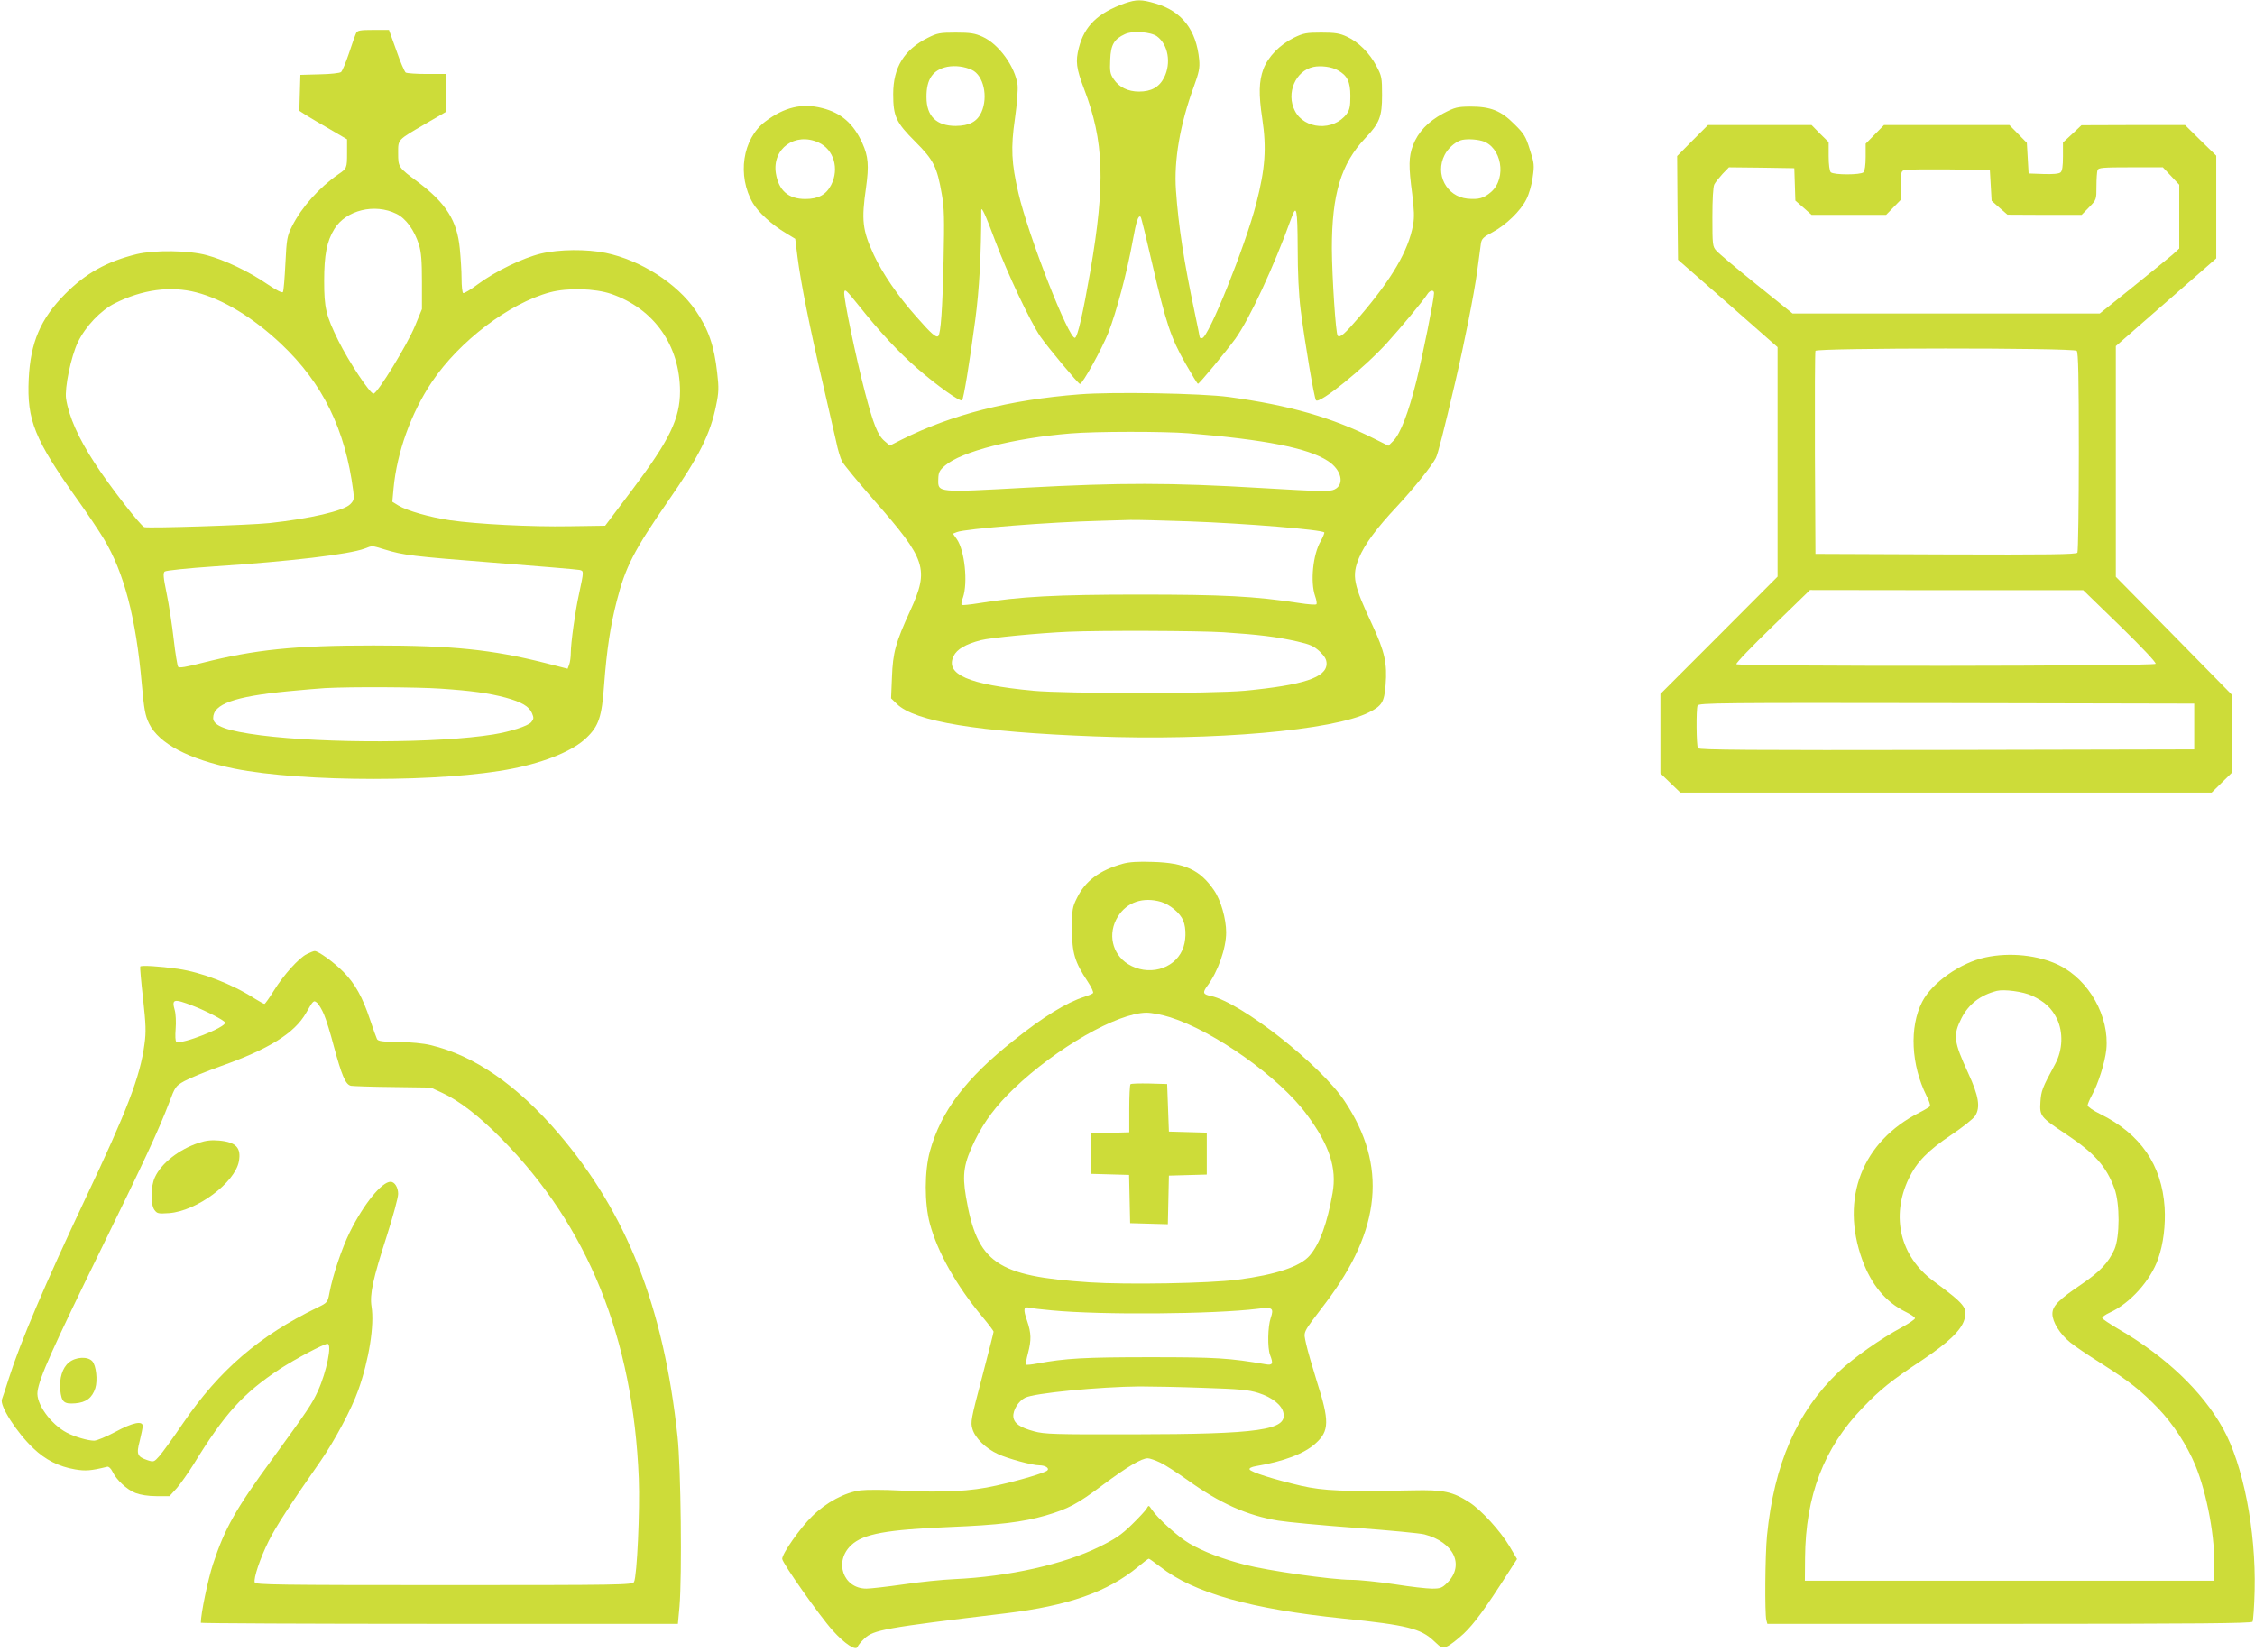<?xml version="1.0" standalone="no"?>
<!DOCTYPE svg PUBLIC "-//W3C//DTD SVG 20010904//EN"
 "http://www.w3.org/TR/2001/REC-SVG-20010904/DTD/svg10.dtd">
<svg version="1.0" xmlns="http://www.w3.org/2000/svg"
 width="1280pt" height="938pt" viewBox="0 0 1280 938"
 preserveAspectRatio="xMidYMid meet">
<g transform="translate(0,938) scale(0.1,-0.1)"
fill="#cddc39" stroke="none">
<path d="M6384 9361 c-153 -55 -228 -128 -260 -252 -20 -77 -15 -117 30 -235
113 -296 121 -533 35 -1034 -42 -241 -72 -373 -87 -378 -34 -11 -265 579 -321
821 -40 171 -44 258 -20 423 12 83 18 168 15 192 -14 104 -107 232 -198 273
-44 20 -69 24 -153 24 -91 0 -105 -3 -159 -30 -134 -67 -196 -168 -196 -319 0
-127 16 -161 125 -270 105 -105 124 -143 151 -299 14 -77 15 -140 10 -377 -6
-273 -16 -413 -30 -428 -12 -11 -39 12 -124 109 -106 119 -193 247 -242 352
-65 141 -71 196 -44 383 17 123 13 176 -21 251 -50 111 -120 172 -227 199
-114 30 -216 6 -324 -76 -130 -98 -161 -308 -70 -464 31 -52 108 -123 186
-169 l54 -33 13 -104 c18 -143 70 -403 143 -715 33 -143 68 -294 77 -335 8
-41 23 -91 33 -110 10 -19 92 -118 181 -220 298 -339 314 -390 206 -627 -83
-181 -99 -238 -104 -378 l-5 -120 33 -32 c102 -100 459 -159 1122 -184 675
-26 1356 34 1557 136 75 38 87 58 95 155 10 124 -5 190 -75 341 -108 230 -118
279 -76 381 32 77 97 166 217 294 99 107 194 226 219 273 12 23 46 157 110
430 52 223 107 499 125 631 9 69 19 139 21 157 4 27 14 37 65 64 77 41 160
121 193 187 15 29 31 84 36 125 10 68 9 81 -16 157 -23 75 -33 91 -88 145 -76
77 -135 100 -251 100 -73 -1 -86 -4 -153 -39 -86 -46 -143 -106 -172 -182 -24
-66 -25 -117 -4 -275 11 -91 13 -132 5 -176 -27 -148 -120 -306 -304 -521 -85
-99 -111 -122 -124 -108 -11 11 -32 331 -33 496 0 307 52 480 189 625 82 86
96 123 96 245 0 99 -2 109 -32 165 -39 74 -102 137 -168 167 -41 19 -67 23
-145 23 -85 0 -101 -3 -155 -29 -81 -40 -147 -108 -174 -179 -25 -69 -27 -142
-6 -281 25 -168 17 -282 -34 -481 -63 -244 -272 -765 -308 -765 -7 0 -13 2
-13 5 0 3 -13 67 -29 143 -60 283 -92 489 -106 692 -12 169 23 374 101 587 30
82 35 107 31 153 -16 170 -98 276 -247 320 -81 24 -109 24 -176 1z m183 -187
c64 -47 82 -152 41 -234 -28 -55 -73 -80 -143 -80 -62 0 -113 25 -143 70 -21
31 -23 44 -20 112 3 84 22 116 83 144 44 21 147 13 182 -12z m-1050 -191 c66
-31 93 -152 54 -240 -25 -54 -68 -77 -146 -78 -109 0 -166 55 -166 163 -1 103
36 156 119 173 45 8 96 2 139 -18z m2077 -2 c54 -30 71 -65 71 -146 0 -59 -4
-79 -21 -102 -74 -99 -240 -89 -294 18 -51 99 3 227 105 249 42 9 105 1 139
-19z m-2948 -410 c87 -39 119 -149 72 -241 -29 -56 -73 -80 -147 -80 -96 0
-151 48 -167 146 -22 140 109 235 242 175z m3766 9 c111 -31 143 -210 52 -290
-42 -36 -70 -44 -135 -38 -118 12 -185 139 -129 248 18 36 55 70 90 83 25 9
83 8 122 -3z m-2762 -570 c68 -181 196 -453 256 -542 42 -60 215 -268 224
-268 15 0 124 198 161 290 46 118 107 346 139 525 20 111 32 147 45 133 3 -2
32 -121 65 -264 78 -338 106 -422 188 -566 37 -65 69 -118 72 -117 8 0 155
178 211 254 81 112 220 411 320 689 28 79 34 50 35 -171 0 -142 6 -265 17
-353 23 -181 77 -503 87 -513 20 -22 272 182 404 327 82 91 206 240 229 277
14 22 37 25 37 5 0 -35 -65 -356 -100 -499 -45 -180 -91 -300 -131 -340 l-28
-28 -78 39 c-243 122 -479 190 -828 238 -156 21 -660 30 -847 15 -400 -31
-727 -115 -1010 -257 l-67 -34 -29 25 c-40 33 -64 95 -112 277 -52 200 -122
536 -118 568 3 22 12 13 81 -73 122 -153 229 -268 334 -359 116 -101 244 -191
254 -181 9 10 42 210 75 458 23 173 34 375 34 620 0 28 25 -27 80 -175z m1095
-1090 c437 -36 680 -84 792 -157 78 -50 97 -134 38 -162 -26 -13 -76 -12 -415
8 -519 31 -798 31 -1335 2 -510 -28 -501 -29 -499 49 1 38 6 49 39 77 91 79
391 156 712 182 143 12 529 12 668 1z m0 -500 c329 -12 756 -47 772 -63 2 -3
-7 -25 -20 -49 -45 -76 -60 -233 -32 -313 8 -22 11 -43 7 -46 -4 -4 -47 -1
-97 7 -255 39 -434 48 -905 48 -475 0 -681 -11 -914 -49 -49 -8 -93 -12 -97
-10 -4 3 -1 22 7 42 29 84 10 268 -35 332 l-22 31 23 9 c46 19 529 57 813 64
61 2 137 4 170 5 33 1 182 -3 330 -8z m200 -630 c198 -13 304 -26 418 -52 74
-17 94 -26 128 -57 29 -28 39 -46 39 -69 0 -79 -132 -122 -465 -154 -185 -17
-1019 -17 -1200 0 -368 35 -502 93 -452 197 19 39 67 67 154 90 53 14 333 41
498 48 180 8 737 6 880 -3z"/>
<path d="M2022 9193 c-5 -10 -24 -62 -41 -115 -18 -53 -38 -101 -45 -107 -7
-6 -61 -12 -122 -13 l-109 -3 -3 -102 -3 -102 38 -25 c21 -13 82 -49 136 -80
l97 -57 0 -77 c0 -86 -1 -89 -50 -122 -108 -75 -207 -185 -262 -294 -28 -56
-31 -70 -38 -212 -4 -83 -10 -156 -14 -162 -4 -7 -37 10 -89 45 -103 71 -242
137 -343 164 -103 28 -297 30 -398 6 -170 -42 -290 -109 -406 -226 -140 -141
-197 -275 -207 -483 -11 -234 33 -343 279 -688 53 -74 119 -173 147 -219 115
-191 183 -449 216 -826 13 -144 19 -177 41 -223 56 -114 225 -203 484 -256
387 -78 1193 -78 1580 0 190 38 345 103 419 175 70 67 87 119 100 299 15 201
36 338 72 478 49 193 99 289 288 562 180 259 243 385 276 549 15 72 16 99 6
184 -17 154 -50 249 -123 355 -105 153 -312 285 -510 326 -108 22 -263 21
-368 -4 -103 -25 -258 -100 -359 -175 -40 -30 -77 -52 -82 -49 -5 3 -9 40 -9
82 0 42 -5 119 -10 170 -15 159 -78 258 -237 378 -112 83 -113 85 -113 164 0
80 -6 73 153 166 l117 68 0 108 0 108 -107 0 c-60 0 -113 4 -120 8 -6 4 -31
60 -53 125 l-42 117 -89 0 c-74 0 -90 -3 -97 -17z m228 -1027 c54 -26 102 -93
128 -175 13 -43 17 -92 17 -211 l0 -155 -39 -95 c-44 -107 -214 -385 -236
-385 -20 0 -140 181 -199 300 -71 144 -81 186 -81 340 0 148 15 225 58 295 66
107 229 147 352 86z m-1136 -446 c152 -39 323 -143 482 -293 236 -223 364
-485 409 -834 6 -46 4 -55 -17 -76 -38 -38 -228 -82 -459 -107 -115 -12 -680
-30 -710 -23 -20 6 -197 233 -281 363 -94 144 -147 265 -163 366 -9 61 28 240
67 321 44 91 130 181 210 221 156 78 316 100 462 62z m2356 -9 c242 -84 389
-291 390 -552 0 -155 -58 -276 -269 -557 l-156 -207 -200 -3 c-222 -4 -527 12
-680 34 -115 17 -245 54 -294 84 l-34 21 7 77 c19 203 99 427 218 604 154 230
438 446 669 508 100 27 255 23 349 -9z m-1289 -1450 c111 -34 154 -39 624 -76
253 -20 471 -38 484 -41 26 -6 26 -4 -3 -140 -21 -94 -46 -277 -46 -330 0 -24
-4 -54 -9 -67 l-9 -24 -129 33 c-301 76 -523 99 -973 99 -449 0 -672 -23 -973
-99 -89 -23 -130 -30 -136 -22 -4 6 -16 76 -25 156 -9 80 -27 197 -40 260 -19
92 -21 117 -11 125 7 6 134 19 281 29 435 29 763 68 853 101 47 18 39 18 112
-4z m319 -791 c177 -12 272 -25 370 -51 91 -25 134 -50 150 -89 11 -26 10 -33
-5 -51 -21 -22 -117 -53 -215 -69 -309 -50 -951 -52 -1320 -5 -192 25 -270 53
-270 98 0 79 118 122 424 152 83 8 178 16 211 18 147 8 523 6 655 -3z"/>
<path d="M9607 8582 l-87 -88 2 -294 3 -295 283 -248 282 -248 0 -652 0 -651
-332 -333 -333 -333 0 -226 0 -225 57 -55 56 -54 1508 0 1508 0 58 57 58 57 0
221 -1 220 -329 335 -330 335 0 655 0 655 285 249 285 249 0 292 0 291 -89 87
-88 87 -294 0 -294 -1 -52 -49 -53 -49 0 -79 c0 -56 -4 -83 -14 -91 -9 -8 -45
-11 -98 -9 l-83 3 -5 87 -5 87 -50 51 -49 50 -356 0 -356 0 -52 -53 -52 -53 0
-75 c0 -45 -5 -80 -12 -87 -16 -16 -170 -16 -186 0 -7 7 -12 43 -12 91 l0 80
-49 48 -48 49 -294 0 -294 0 -88 -88z m581 -249 l3 -92 46 -40 46 -41 211 0
212 0 42 43 42 43 0 82 c0 76 1 82 23 87 12 3 126 4 252 3 l230 -3 5 -88 5
-87 45 -40 45 -39 210 -1 211 0 42 43 c42 43 42 43 42 119 0 42 3 83 6 92 5
14 31 16 189 16 l182 0 47 -50 46 -49 0 -181 0 -181 -37 -34 c-21 -18 -123
-101 -226 -184 l-188 -151 -872 0 -872 0 -205 165 c-113 91 -215 177 -227 191
-22 24 -23 33 -23 190 0 102 4 174 11 187 6 12 28 39 47 60 l36 37 186 -2 185
-3 3 -92z m1600 -945 c9 -9 12 -150 12 -572 0 -309 -4 -567 -8 -574 -7 -10
-163 -12 -748 -10 l-739 3 -3 570 c-1 314 0 576 3 583 6 17 1465 18 1483 0z
m246 -1562 c123 -120 206 -208 202 -215 -9 -14 -2372 -16 -2380 -2 -4 5 89
102 206 215 l212 206 776 -1 775 0 209 -203z m421 -571 l0 -130 -1404 -3
c-1117 -2 -1406 0 -1413 10 -9 15 -11 219 -2 242 6 15 137 16 1413 14 l1406
-3 0 -130z"/>
<path d="M6371 4475 c-130 -37 -211 -97 -258 -194 -26 -52 -28 -65 -28 -176 0
-135 15 -187 89 -298 22 -33 35 -62 30 -66 -5 -5 -27 -14 -49 -21 -101 -32
-233 -113 -403 -249 -271 -215 -410 -400 -473 -626 -32 -114 -32 -297 -1 -412
44 -164 150 -351 296 -527 36 -43 66 -83 66 -87 0 -5 -30 -122 -66 -260 -62
-236 -66 -254 -54 -293 15 -51 76 -111 145 -142 55 -26 195 -64 235 -64 33 0
58 -16 45 -29 -15 -14 -155 -56 -290 -86 -144 -33 -303 -41 -545 -28 -90 5
-191 5 -225 1 -90 -12 -195 -68 -275 -147 -68 -66 -170 -212 -170 -242 0 -22
212 -324 286 -406 68 -76 133 -119 142 -93 3 8 20 29 38 46 53 50 112 61 804
144 354 43 577 121 750 264 30 25 57 46 61 46 3 0 32 -21 65 -46 191 -149 514
-240 1041 -294 360 -37 438 -57 512 -127 43 -41 47 -43 75 -31 16 6 58 39 94
72 60 57 121 140 251 343 l52 81 -43 73 c-52 87 -160 205 -226 248 -96 62
-149 73 -322 69 -392 -8 -507 -3 -635 26 -154 36 -287 78 -292 93 -3 7 11 14
34 18 159 27 277 71 341 130 78 70 79 127 6 354 -25 80 -52 174 -60 210 -15
76 -27 51 112 235 315 416 349 779 107 1143 -137 207 -588 561 -760 598 -45 9
-48 19 -20 57 60 80 107 213 107 304 0 76 -30 183 -69 239 -78 115 -166 156
-346 161 -86 3 -135 0 -174 -11z m220 -216 c50 -15 108 -64 125 -105 19 -46
17 -121 -5 -169 -50 -111 -196 -148 -308 -79 -91 57 -117 174 -58 269 51 83
144 114 246 84z m51 -655 c253 -80 623 -343 777 -554 128 -173 170 -303 145
-444 -30 -170 -72 -287 -129 -354 -53 -63 -193 -110 -410 -138 -164 -21 -628
-29 -840 -15 -530 35 -638 110 -702 486 -22 130 -12 190 51 320 55 111 120
197 222 295 243 232 586 428 751 430 30 0 88 -11 135 -26z m-672 -1664 c280
-27 918 -22 1170 9 83 11 92 4 73 -52 -17 -49 -19 -169 -4 -210 20 -51 15 -60
-26 -53 -205 35 -276 40 -653 40 -373 0 -482 -6 -643 -36 -32 -6 -60 -9 -63
-6 -2 3 2 31 11 64 20 77 19 113 -5 185 -23 66 -20 82 13 74 12 -3 69 -10 127
-15z m860 -440 c208 -7 255 -11 313 -29 78 -25 133 -68 142 -113 22 -98 -136
-121 -855 -122 -445 -1 -502 1 -560 17 -81 22 -114 45 -118 83 -3 37 29 89 67
108 50 26 420 62 651 64 63 0 225 -3 360 -8z m-245 -424 c28 -13 97 -58 155
-99 183 -132 339 -202 516 -231 49 -8 247 -27 439 -41 193 -14 368 -31 390
-37 168 -44 230 -175 130 -275 -29 -29 -39 -33 -86 -33 -30 0 -126 11 -214 25
-88 13 -199 25 -246 25 -110 0 -474 52 -604 86 -127 33 -233 73 -315 121 -63
37 -179 142 -213 193 -16 24 -17 25 -28 5 -6 -11 -44 -52 -84 -91 -59 -58 -94
-82 -186 -127 -200 -99 -515 -169 -820 -183 -68 -3 -199 -16 -291 -30 -92 -13
-186 -24 -210 -24 -132 0 -186 154 -86 247 68 64 200 88 563 103 270 11 409
27 540 65 129 38 180 65 324 173 140 104 220 152 256 152 11 0 43 -11 70 -24z"/>
<path d="M6417 3224 c-4 -4 -7 -67 -7 -140 l0 -133 -107 -3 -108 -3 0 -115 0
-115 107 -3 107 -3 3 -137 3 -137 107 -3 107 -3 3 138 3 138 108 3 107 3 0
119 0 119 -107 3 -108 3 -5 135 -5 135 -101 3 c-55 1 -103 0 -107 -4z"/>
<path d="M1742 3963 c-45 -22 -131 -117 -187 -207 -26 -42 -50 -76 -54 -76 -4
0 -29 14 -55 30 -131 84 -301 149 -436 169 -107 15 -209 21 -214 13 -2 -4 5
-86 16 -182 16 -147 18 -188 8 -259 -24 -183 -99 -378 -335 -876 -227 -481
-370 -816 -435 -1022 -17 -54 -35 -107 -39 -118 -14 -36 83 -188 178 -278 69
-66 144 -104 237 -120 60 -10 89 -8 183 15 8 2 21 -10 29 -27 23 -48 82 -103
131 -122 29 -11 73 -18 120 -18 l73 0 42 46 c22 26 65 87 95 135 176 287 280
402 488 540 85 56 251 144 272 144 27 0 -5 -159 -54 -267 -35 -76 -55 -106
-260 -388 -209 -286 -269 -393 -336 -596 -29 -89 -69 -281 -69 -333 0 -3 609
-6 1354 -6 l1354 0 9 98 c15 175 8 789 -11 965 -79 738 -287 1267 -676 1722
-236 275 -478 442 -726 501 -40 10 -116 17 -182 18 -90 1 -115 4 -122 16 -4 8
-22 58 -39 109 -43 129 -85 205 -151 272 -54 55 -143 119 -164 119 -6 0 -26
-8 -44 -17z m-649 -293 c78 -30 181 -84 185 -96 7 -26 -249 -127 -277 -109 -6
3 -7 35 -4 73 3 37 1 85 -5 106 -18 64 -7 67 101 26z m746 -50 c12 -27 37
-108 56 -181 45 -166 66 -217 97 -224 13 -2 120 -6 238 -7 l215 -3 65 -30 c96
-44 211 -133 335 -259 492 -497 749 -1133 781 -1931 7 -178 -10 -555 -27 -587
-9 -17 -71 -18 -1078 -18 -940 0 -1070 2 -1075 15 -8 23 31 139 80 237 40 80
119 202 294 453 79 114 176 295 214 403 60 169 92 368 75 473 -11 71 7 155 87
403 35 110 64 216 64 237 0 37 -20 69 -43 69 -50 0 -152 -126 -231 -285 -45
-91 -97 -245 -116 -346 -10 -54 -12 -56 -68 -83 -330 -160 -557 -355 -763
-657 -57 -84 -118 -168 -135 -187 -29 -33 -32 -34 -66 -23 -59 20 -65 33 -45
109 9 37 17 75 17 85 0 32 -57 20 -155 -33 -51 -27 -105 -50 -121 -50 -35 0
-110 22 -154 45 -92 48 -177 166 -167 234 10 78 84 243 367 821 242 494 322
667 380 819 34 91 37 95 87 123 29 16 121 54 205 84 274 97 419 187 485 302
42 73 43 75 64 57 9 -9 27 -38 38 -65z"/>
<path d="M1128 2891 c-112 -37 -213 -116 -249 -196 -24 -52 -25 -152 -3 -184
16 -22 22 -23 84 -19 157 12 373 172 396 294 14 77 -16 109 -111 118 -44 4
-75 1 -117 -13z"/>
<path d="M391 1644 c-37 -30 -55 -90 -49 -156 7 -69 21 -81 85 -76 62 5 96 31
114 86 14 44 5 129 -17 153 -26 29 -95 25 -133 -7z"/>
<path d="M11270 3944 c-142 -30 -304 -144 -359 -252 -74 -144 -63 -359 25
-535 14 -26 22 -52 19 -58 -4 -5 -30 -21 -58 -35 -327 -165 -453 -488 -326
-838 51 -140 133 -239 243 -293 31 -15 56 -32 56 -38 0 -6 -33 -28 -72 -50
-125 -67 -279 -176 -361 -254 -237 -226 -367 -525 -407 -930 -11 -112 -13
-442 -4 -479 l6 -22 1374 0 c1066 0 1374 3 1380 12 4 7 10 87 12 178 8 340
-65 714 -180 920 -119 213 -327 410 -595 565 -47 28 -88 55 -90 61 -2 6 18 20
44 32 114 52 230 181 273 304 30 85 43 192 37 293 -16 241 -137 417 -366 530
-39 19 -71 41 -71 49 0 7 11 33 24 57 36 65 74 185 82 259 19 188 -98 396
-269 480 -117 57 -278 74 -417 44z m263 -217 c73 -34 112 -70 143 -132 36 -76
33 -176 -10 -256 -74 -136 -80 -153 -84 -216 -5 -79 0 -86 143 -181 163 -108
231 -184 277 -310 32 -85 31 -276 0 -346 -34 -76 -83 -127 -184 -196 -133 -90
-168 -125 -168 -170 0 -46 43 -115 101 -162 24 -20 102 -73 174 -118 159 -101
229 -156 326 -257 85 -89 163 -209 210 -322 67 -161 115 -423 107 -586 l-3
-70 -1160 0 -1160 0 1 130 c3 352 106 622 326 851 101 105 164 156 338 271
148 99 222 169 240 230 20 67 4 87 -176 220 -188 139 -242 366 -140 580 46 96
110 161 243 250 64 43 125 91 135 108 30 48 20 112 -39 240 -84 183 -88 216
-39 314 41 80 107 131 201 155 42 10 148 -4 198 -27z"/>
</g>
</svg>
